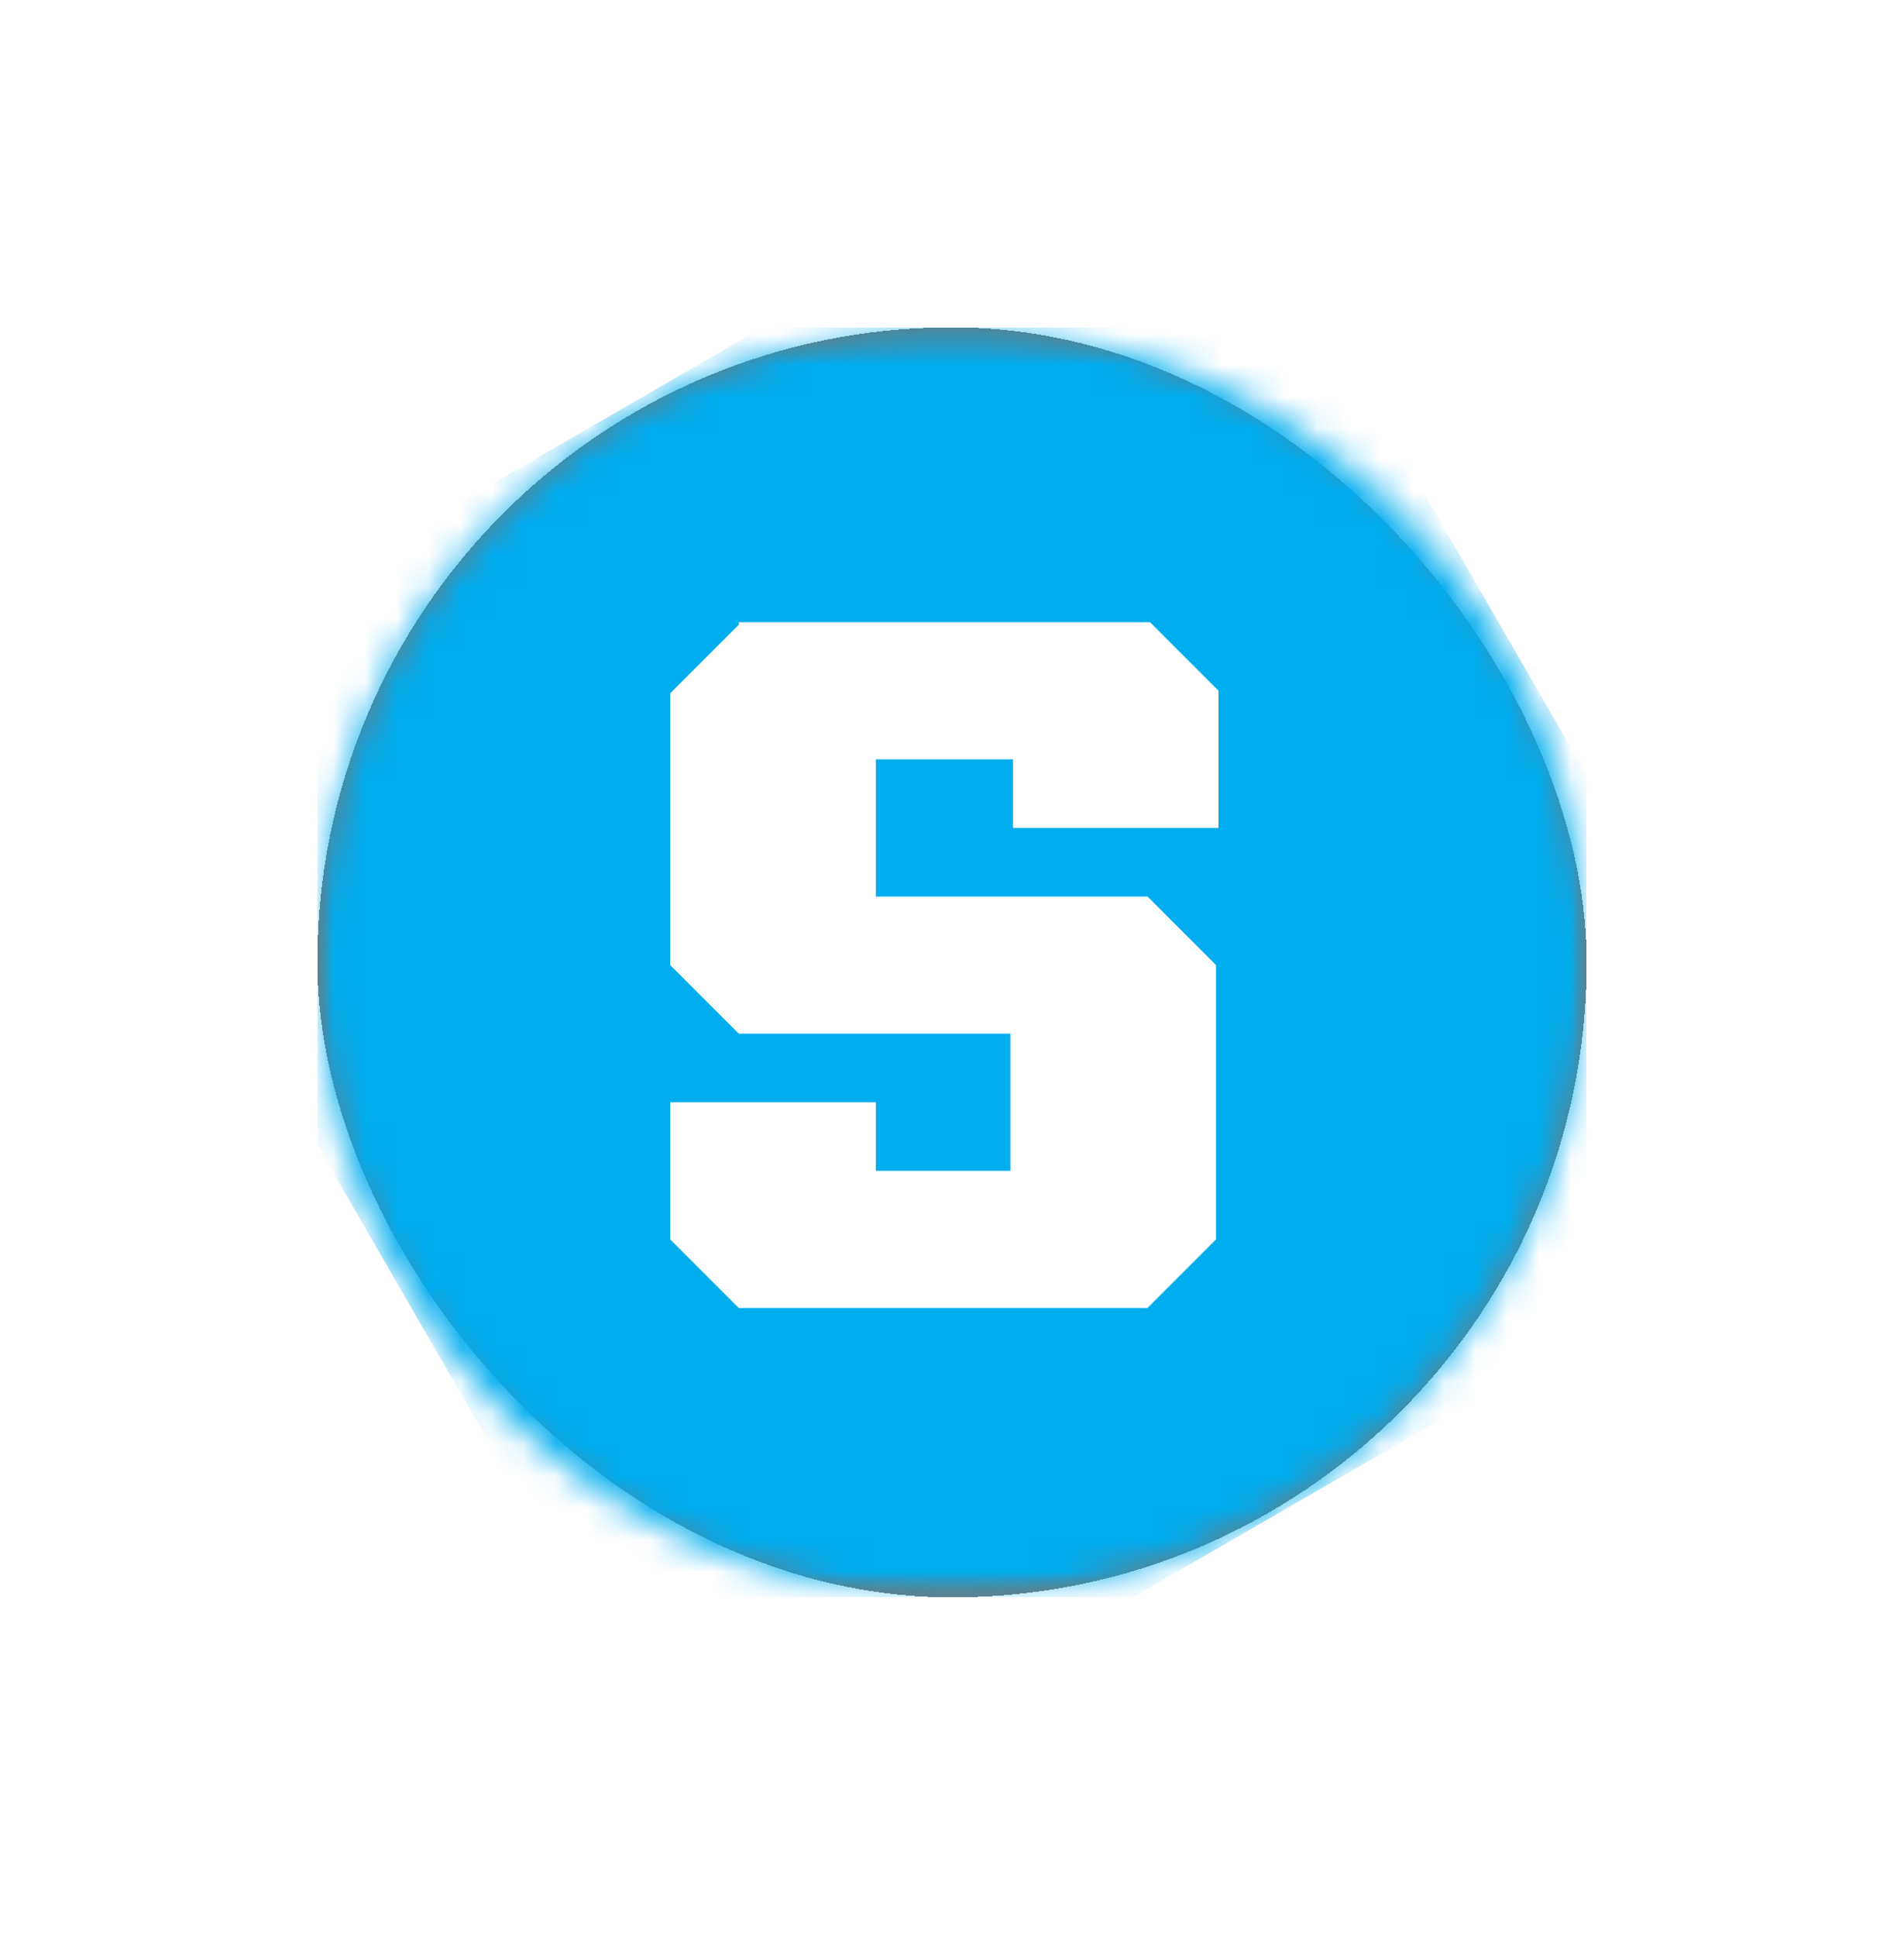 <svg width="60" height="61" viewBox="0 0 60 61" fill="none" xmlns="http://www.w3.org/2000/svg">
<g filter="url(#filter0_d_53_9170)">
<rect x="10" y="10.31" width="40" height="40" rx="20" fill="#757575" shape-rendering="crispEdges"/>
<g filter="url(#filter1_d_53_9170)">
<g clip-path="url(#clip0_53_9170)">
<mask id="mask0_53_9170" style="mask-type:luminance" maskUnits="userSpaceOnUse" x="10" y="10" width="40" height="41">
<path d="M50 10.31H10V50.31H50V10.31Z" fill="white"/>
</mask>
<g mask="url(#mask0_53_9170)">
<mask id="mask1_53_9170" style="mask-type:luminance" maskUnits="userSpaceOnUse" x="10" y="10" width="40" height="41">
<path d="M30 50.31C41.046 50.31 50 41.356 50 30.31C50 19.264 41.046 10.31 30 10.31C18.954 10.31 10 19.264 10 30.31C10 41.356 18.954 50.31 30 50.31Z" fill="white"/>
</mask>
<g mask="url(#mask1_53_9170)">
<path d="M2.361 22.83L22.594 57.874L57.638 37.642L37.405 2.598L2.361 22.83Z" fill="#00ADEF"/>
</g>
<mask id="mask2_53_9170" style="mask-type:luminance" maskUnits="userSpaceOnUse" x="10" y="10" width="40" height="41">
<path d="M50 10.31H10V50.31H50V10.31Z" fill="white"/>
</mask>
<g mask="url(#mask2_53_9170)">
<path d="M23.28 19.676L21.12 21.836V30.396L23.28 32.556H31.84V36.876H27.6V34.716H21.12V39.036L23.28 41.196H36.16L38.32 39.036V30.396L36.16 28.236H27.6V23.916H31.92V26.076H38.4V21.756L36.24 19.596H23.28V19.676Z" fill="white"/>
</g>
</g>
</g>
</g>
</g>
<defs>
<filter id="filter0_d_53_9170" x="0" y="0.31" width="60" height="60" filterUnits="userSpaceOnUse" color-interpolation-filters="sRGB">
<feFlood flood-opacity="0" result="BackgroundImageFix"/>
<feColorMatrix in="SourceAlpha" type="matrix" values="0 0 0 0 0 0 0 0 0 0 0 0 0 0 0 0 0 0 127 0" result="hardAlpha"/>
<feOffset/>
<feGaussianBlur stdDeviation="5"/>
<feComposite in2="hardAlpha" operator="out"/>
<feColorMatrix type="matrix" values="0 0 0 0 0 0 0 0 0 0 0 0 0 0 0 0 0 0 0.1 0"/>
<feBlend mode="normal" in2="BackgroundImageFix" result="effect1_dropShadow_53_9170"/>
<feBlend mode="normal" in="SourceGraphic" in2="effect1_dropShadow_53_9170" result="shape"/>
</filter>
<filter id="filter1_d_53_9170" x="0" y="0.31" width="60" height="60" filterUnits="userSpaceOnUse" color-interpolation-filters="sRGB">
<feFlood flood-opacity="0" result="BackgroundImageFix"/>
<feColorMatrix in="SourceAlpha" type="matrix" values="0 0 0 0 0 0 0 0 0 0 0 0 0 0 0 0 0 0 127 0" result="hardAlpha"/>
<feOffset/>
<feGaussianBlur stdDeviation="5"/>
<feComposite in2="hardAlpha" operator="out"/>
<feColorMatrix type="matrix" values="0 0 0 0 0 0 0 0 0 0 0 0 0 0 0 0 0 0 0.1 0"/>
<feBlend mode="normal" in2="BackgroundImageFix" result="effect1_dropShadow_53_9170"/>
<feBlend mode="normal" in="SourceGraphic" in2="effect1_dropShadow_53_9170" result="shape"/>
</filter>
<clipPath id="clip0_53_9170">
<rect width="40" height="40" fill="white" transform="translate(10 10.31)"/>
</clipPath>
</defs>
</svg>
